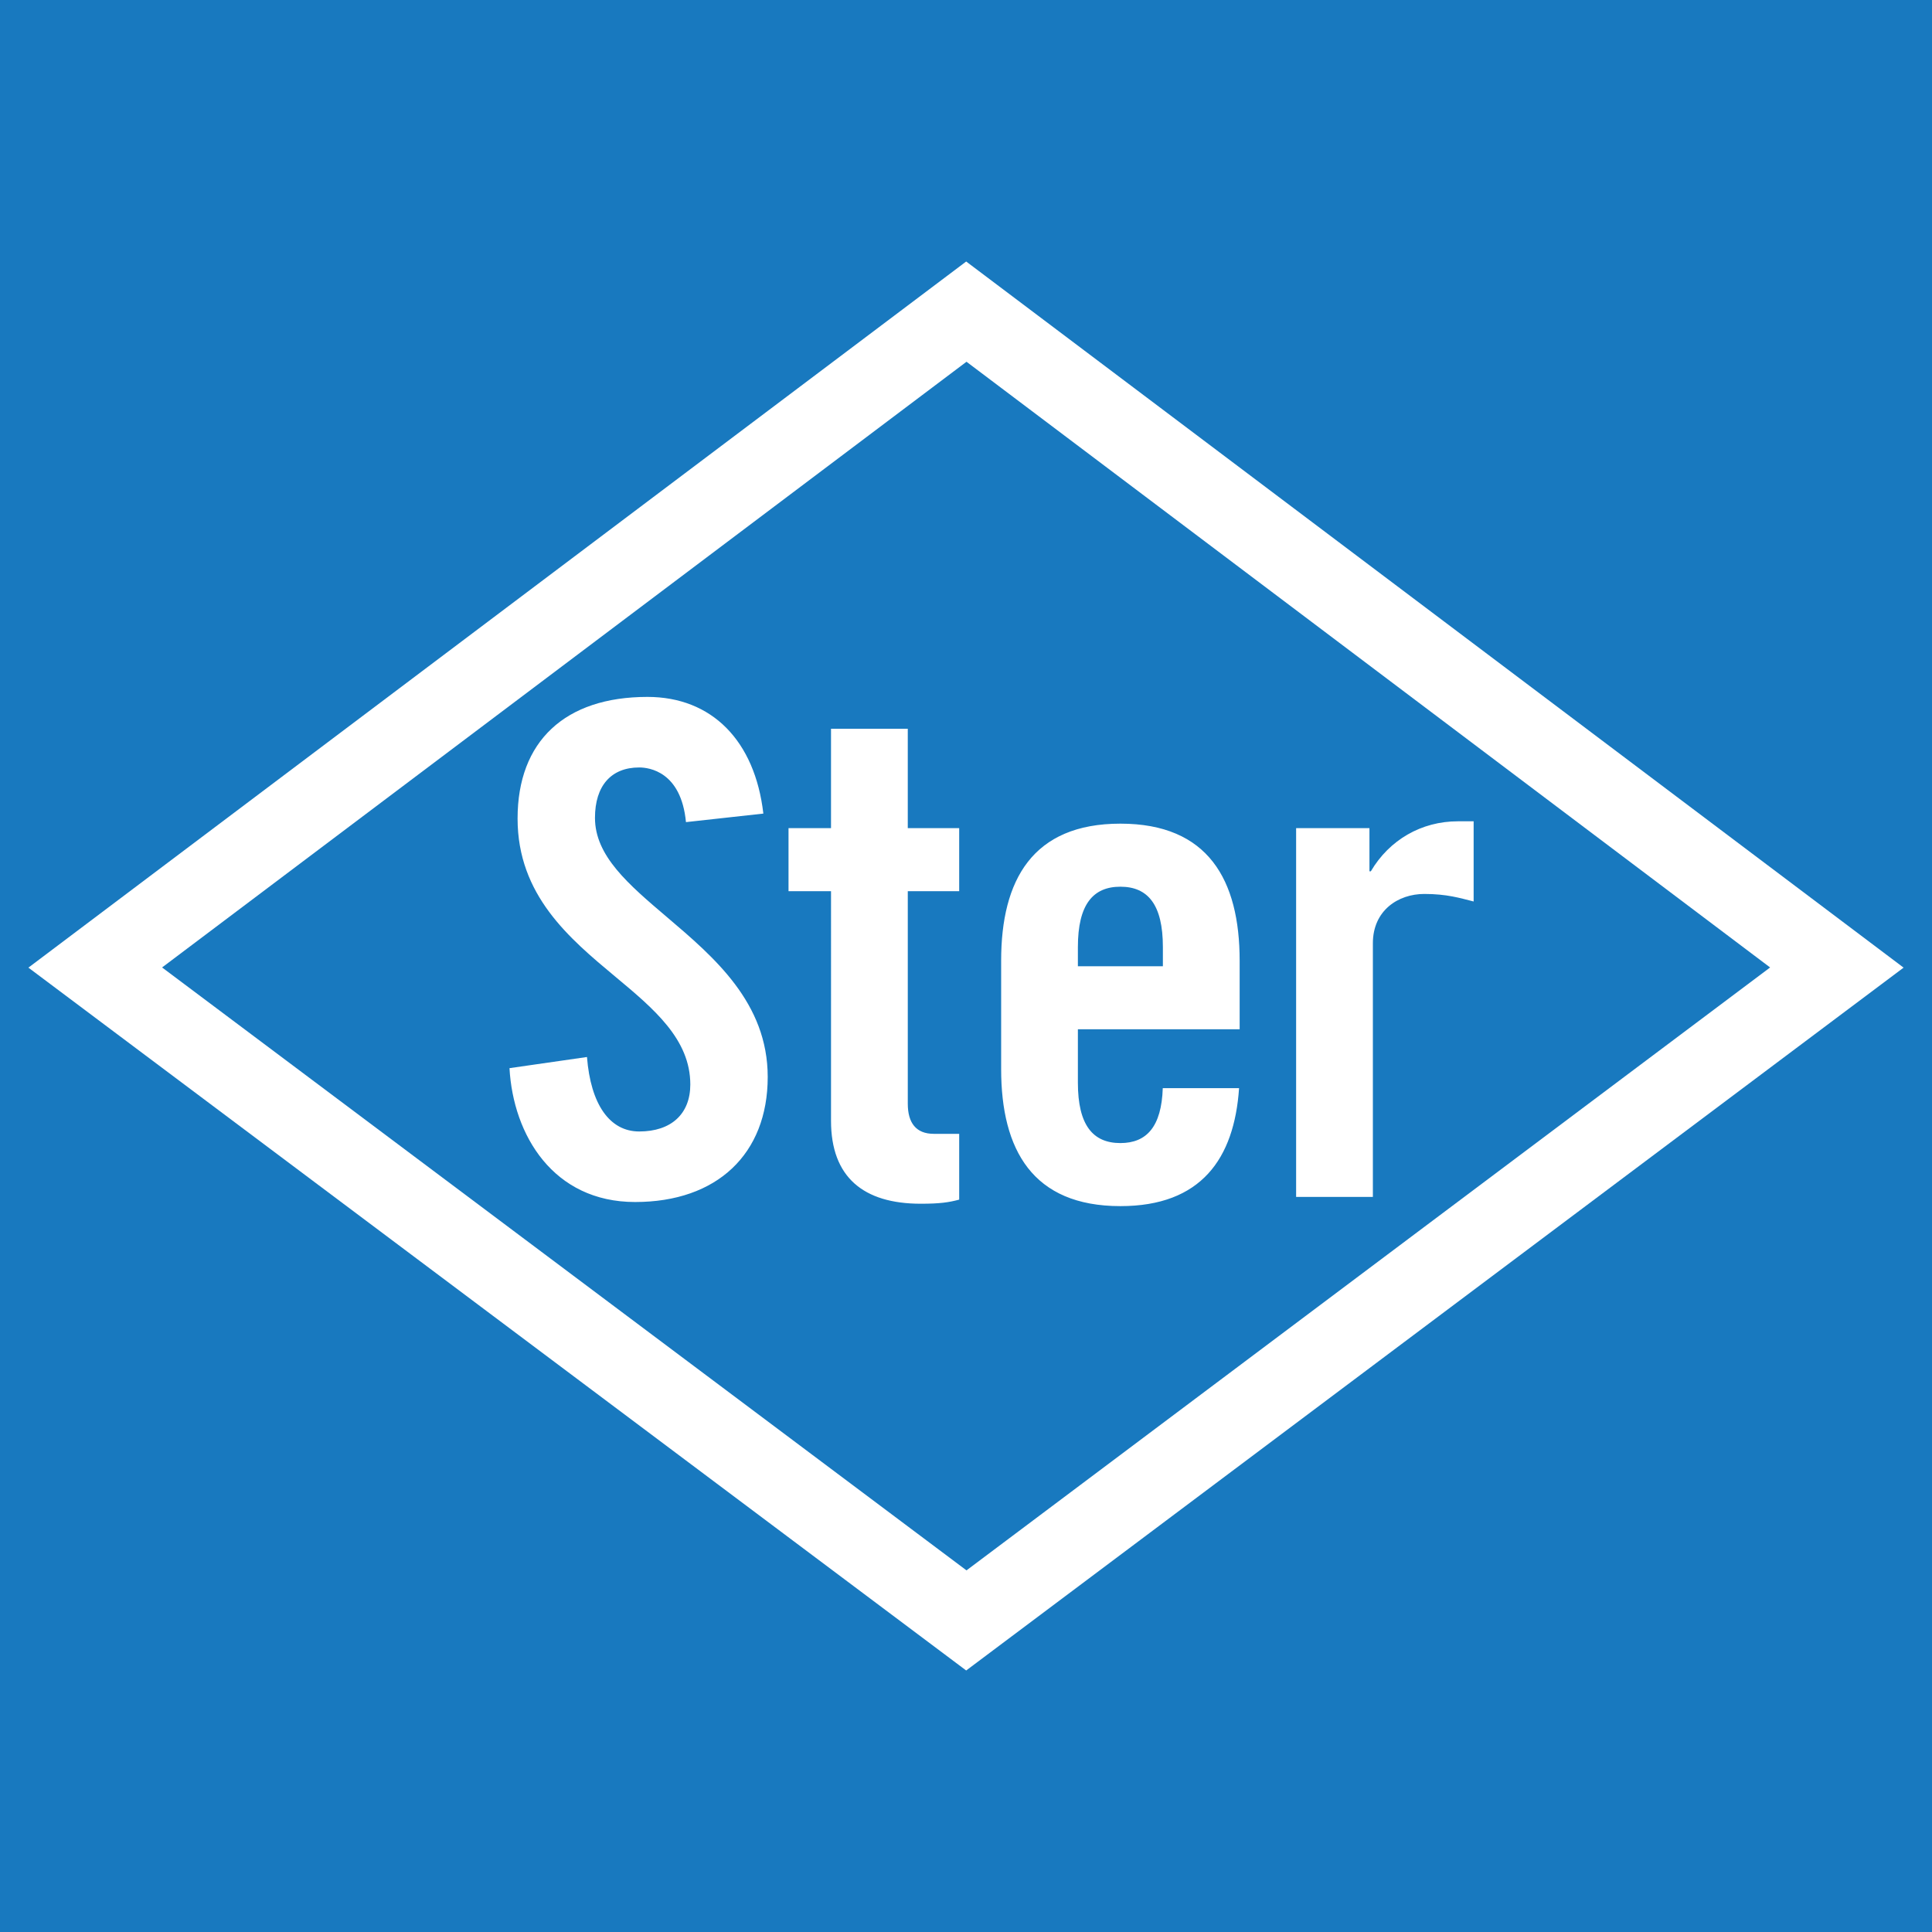 <svg xmlns="http://www.w3.org/2000/svg" width="2500" height="2500" viewBox="0 0 192.756 192.756"><g fill-rule="evenodd" clip-rule="evenodd"><path fill="#1879bf" d="M0 0h192.756v192.756H0V0z"/><path d="M2.834 96.541l93.562-70.45 93.526 70.45-93.526 70.123L2.834 96.541zm93.594 60.135l80.177-60.152-80.177-60.432-80.257 60.431 80.257 60.153z" fill="#fff"/><path d="M66.547 91.505c-3.856-3.278-7.186-6.109-7.186-9.907 0-3.196 1.608-5.028 4.413-5.028.98 0 4.182.404 4.665 5.453l7.721-.851c-.847-7.291-5.156-11.641-11.565-11.641-8.234 0-12.956 4.424-12.956 12.136 0 7.649 5.176 11.963 9.742 15.769 3.852 3.211 7.491 6.244 7.491 10.764 0 2.936-1.905 4.688-5.097 4.688-2.954 0-4.843-2.711-5.212-7.43-.33.047-7.429 1.068-7.731 1.113.365 6.674 4.362 13.355 12.534 13.355 8.16 0 13.229-4.781 13.229-12.479-.002-7.398-5.339-11.938-10.048-15.942zM78.671 88.915v-6.292h4.239v-9.915h7.659v9.915h5.129v6.292H90.57v21.2c0 1.914.821 3.008 2.599 3.008h2.53v6.564c-1.025.273-1.915.41-3.83.41-5.744 0-8.958-2.666-8.958-8.275V88.915h-4.24zM129.314 119.414v-36.79h7.316v4.308h.137c1.848-3.145 5.061-4.991 8.686-4.991h1.572v8c-1.367-.342-2.666-.752-4.924-.752-2.598 0-5.129 1.64-5.129 4.923v25.302h-7.658zM116.01 108.564c-.125 3.848-1.613 5.48-4.229 5.48-2.734 0-4.24-1.779-4.24-6.02v-5.334h16.139v-6.838c0-8.069-3.145-13.676-11.898-13.676s-11.898 5.607-11.898 13.676v10.805c0 8.068 3.145 13.678 11.898 13.678 8.041 0 11.361-4.721 11.84-11.771h-7.612zm-8.469-14.078c0-4.24 1.506-6.019 4.24-6.019 2.736 0 4.24 1.779 4.24 6.019v1.916h-8.48v-1.916z" fill="#fff"/></g></svg>
